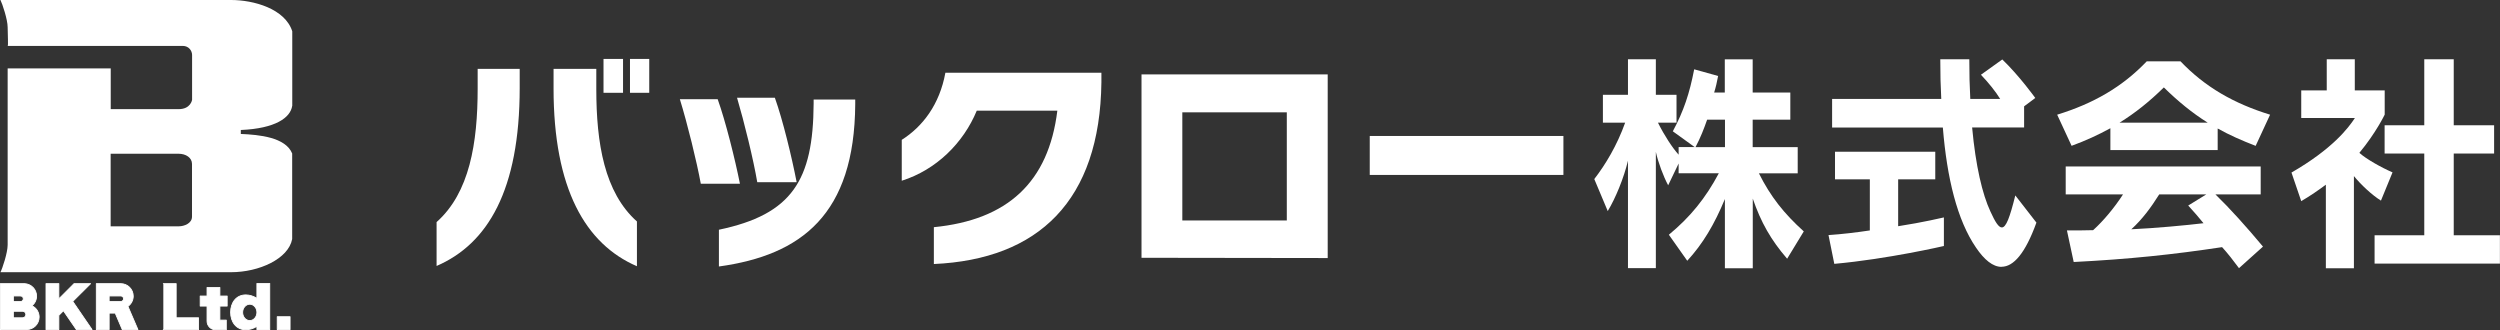 <svg xmlns="http://www.w3.org/2000/svg" viewBox="0 0 284.25 37.55"><rect x="0" y="0" width="284.25" height="37.55" fill="#333333" stroke="none"/><defs><style>.cls-1 {stroke-linecap: round;stroke-linejoin: round;}.cls-1, .cls-2, .cls-3 {fill: #fff;}.cls-1, .cls-3 {stroke: #fff;stroke-width: .1px;}.cls-2 {stroke-width: 0px;}.cls-3 {stroke-miterlimit: 10;}</style></defs><g><g><path class="cls-2" d="m49.64,30.24v-4.99c3.75-3.33,4.67-8.98,4.67-15.18v-2.24h4.78v2.16c0,11.64-3.64,17.74-9.45,20.25m13.3-20.19v-2.22h4.86v2.3c0,6.15.92,11.75,4.62,15.05v5.09c-5.86-2.53-9.48-8.82-9.48-20.22m5.68-3.35h2.22v3.85h-2.22v-3.85Zm3.01,0h2.19v3.85h-2.19v-3.85Z"/><path class="cls-2" d="m79.68,20.89c-.45-2.48-1.53-6.86-2.38-9.61h4.3c.9,2.51,1.98,6.84,2.53,9.61h-4.46Zm2.06,9.4v-4.17c8.32-1.74,10.72-5.62,10.77-14.33v-.47h4.73v.53c-.08,12.51-6.1,17.16-15.5,18.45m4.36-9.58c-.42-2.51-1.48-6.84-2.3-9.61h4.3c.9,2.51,1.93,6.76,2.48,9.61h-4.49Z"/><path class="cls-2" d="m106.18,30.03v-4.2c8.37-.82,13.04-5.1,14.04-13.25h-9.16c-1.53,3.7-4.62,6.73-8.53,7.97v-4.65c2.38-1.51,4.3-4.01,4.96-7.63h17.74v1.08c-.16,13.46-7.15,20.14-19.06,20.67"/><path class="cls-2" d="m129.79,29.32V8.46h21.17v20.88l-21.17-.03Zm16.52-16.55h-11.88v12.3h11.88v-12.3Z"/><rect class="cls-2" x="155.74" y="15.46" width="22.02" height="4.43"/><path class="cls-2" d="m203.2,29.42c-1.85-2.14-2.98-4.14-3.91-6.84v7.92h-3.17v-7.87c-1.19,2.88-2.51,5.1-4.28,7.02l-2.09-2.96c2.43-2.01,4.17-4.15,5.68-6.99h-4.57v-1.11l-1.19,2.48c-.55-1.03-1.14-2.61-1.4-3.8v13.22h-3.17v-12.22c-.47,1.98-1.42,4.28-2.3,5.73l-1.53-3.64c1.27-1.64,2.59-3.83,3.51-6.41h-2.53v-3.17h2.85v-4.04h3.17v4.04h2.35v3.17h-2.11c.74,1.48,1.64,2.85,2.35,3.64v-.87h1.82l-2.48-1.79c1.24-2.32,1.9-4.3,2.43-7.05l2.72.76c-.13.69-.26,1.27-.45,1.88h1.21v-3.77h3.17v3.77h4.28v3.09h-4.28v3.12h5.12v2.98h-4.41c1.32,2.64,2.85,4.57,5.1,6.6l-1.9,3.12Zm-7.07-15.81h-2.03c-.37,1.06-.74,2.01-1.32,3.12h3.35v-3.12Z"/><path class="cls-2" d="m208.56,30l-.66-3.27c1.58-.11,3.11-.29,4.7-.53v-5.81h-3.96v-3.14h11.4v3.14h-4.22v5.33c2.75-.42,5.2-1,5.2-1v3.25s-6.36,1.48-12.46,2.03m19.01.34c-.98,0-1.95-.79-2.9-2.19-2.14-3.12-3.3-7.89-3.77-13.65h-12.59v-3.25h12.41c-.08-1.58-.11-2.8-.11-4.51h3.3c0,1.79.03,2.9.11,4.51h3.4c-.5-.82-1.35-1.88-2.19-2.75l2.43-1.74c1.95,1.87,3.75,4.38,3.75,4.38l-1.27.95v2.4h-5.91c.4,4.36,1.16,7.6,2.09,9.58.53,1.16.92,1.79,1.29,1.79.48,0,.9-1.11,1.53-3.64l2.4,3.09c-1.27,3.51-2.61,5.02-3.96,5.02"/><path class="cls-2" d="m256.48,16.59c-1.58-.61-3.01-1.24-4.33-1.98v2.45h-12.2v-2.48c-1.35.74-2.77,1.4-4.41,2l-1.64-3.54c4.12-1.27,7.39-3.14,10.19-6.07h3.83c2.8,2.93,6.07,4.8,10.19,6.07l-1.64,3.54Zm-1.9,13.91c-.58-.79-1.32-1.74-1.93-2.4-5.54.84-10.59,1.37-16.87,1.69l-.77-3.59c1.08,0,2.01,0,2.98-.03,1.19-1.08,2.4-2.53,3.4-4.07h-6.52v-3.17h22.17v3.17h-5.15c1.71,1.66,3.51,3.67,5.41,5.94l-2.74,2.46Zm-8.55-20.56c-1.64,1.61-3.25,2.9-5.04,4.01h10.03c-1.77-1.11-3.38-2.43-4.99-4.01m-.53,12.17c-.95,1.51-1.93,2.83-3.17,3.96,2.8-.13,6.18-.45,8.21-.69-.53-.66-1.11-1.32-1.74-2.01l2.06-1.27h-5.36Z"/><path class="cls-2" d="m270.73,22.82c-1.03-.63-2.32-1.85-3.09-2.8v10.48h-3.19v-9.5c-.85.63-1.77,1.27-2.8,1.87l-1.11-3.25c4.67-2.69,6.47-5.07,7.21-6.2h-6.1v-3.14h2.9v-3.54h3.19v3.54h3.4v2.75s-.98,2.06-2.88,4.35c.76.69,2.48,1.66,3.77,2.22l-1.32,3.22Zm-.74,7.15v-3.22h5.65v-9.29h-4.51v-3.22h4.51v-7.5h3.35v7.5h4.59v3.22h-4.59v9.29h5.25v3.22h-14.25Z"/><g><path class="cls-2" d="m33.23,12.04V3.56c-.82-2.57-4.39-3.56-6.96-3.56H.05c.21.41.82,2.22.82,3.1s.09,2.12,0,2.12h19.92c.66,0,1.05.54,1.05,1.03v5.1s-.15,1.06-1.53,1.06h-7.72v-4.63H.87v20.07c0,.88-.6,2.69-.82,3.1h26.21c3.22,0,6.54-1.53,6.96-3.77v-9.73c-.76-1.85-3.75-2.13-5.84-2.22v-.45c3.96-.17,5.64-1.41,5.84-2.73m-11.39,12.59c0,.76-.9,1.09-1.48,1.09h-7.77v-8.25h7.72c.84,0,1.53.45,1.53,1.16v6Z"/><polygon class="cls-1" points="8.27 34.27 10.3 32.25 8.42 32.25 6.69 33.98 6.69 32.25 5.23 32.25 5.23 37.47 6.69 37.47 6.69 35.85 7.21 35.33 8.68 37.47 10.46 37.47 8.27 34.27"/><rect class="cls-1" x="31.52" y="36.01" width="1.46" height="1.46"/><polyline class="cls-1" points="18.57 37.47 18.57 37.5 22.57 37.5 22.57 36.13 20.03 36.13 20.03 32.25 18.57 32.25"/><path class="cls-1" d="m25.73,37.5v-1.1h-.73v-1.6h.83v-1.14h-.83v-.97h-1.46v.97h-.78v1.14h.78v1.71c0,.55.45.99,1,.99h1.2Z"/><path class="cls-3" d="m3.8,34.86c-.05-.03-.11-.07-.17-.09.32-.26.53-.66.53-1.1,0-.76-.6-1.38-1.36-1.42h0s-2.74,0-2.74,0H.05v5.22h2.98c.78,0,1.42-.64,1.42-1.42,0-.5-.26-.94-.65-1.19Zm-1.47-1.21c.18,0,.32.14.32.32s-.14.32-.32.32h-.81v-.64h.81Zm.61,2.11c0,.21-.17.37-.37.37h-1.05v-.74h1.05c.21,0,.37.17.37.37h0Z"/><path class="cls-1" d="m14.55,34.83c.36-.26.6-.68.6-1.16,0-.78-.64-1.42-1.42-1.42h-2.78v5.22h1.46v-1.87h.69l.8,1.87h1.78l-1.14-2.65Zm-.82-1.18c.18,0,.32.14.32.32,0,.1-.05.19-.13.25-.05.04-.12.07-.19.07h-1.32v-.64h1.32Z"/><path class="cls-3" d="m29.21,32.25v1.67c-.38-.24-.82-.39-1.26-.39-1.09,0-1.73.89-1.73,1.98s.64,1.98,1.73,1.98c.44,0,.88-.14,1.26-.39v.36h1.46v-5.22h-1.46Zm-.81,4.2c-.45,0-.81-.42-.81-.93s.36-.93.81-.93.81.42.81.93-.36.93-.81.93Z"/></g></g></g></svg>